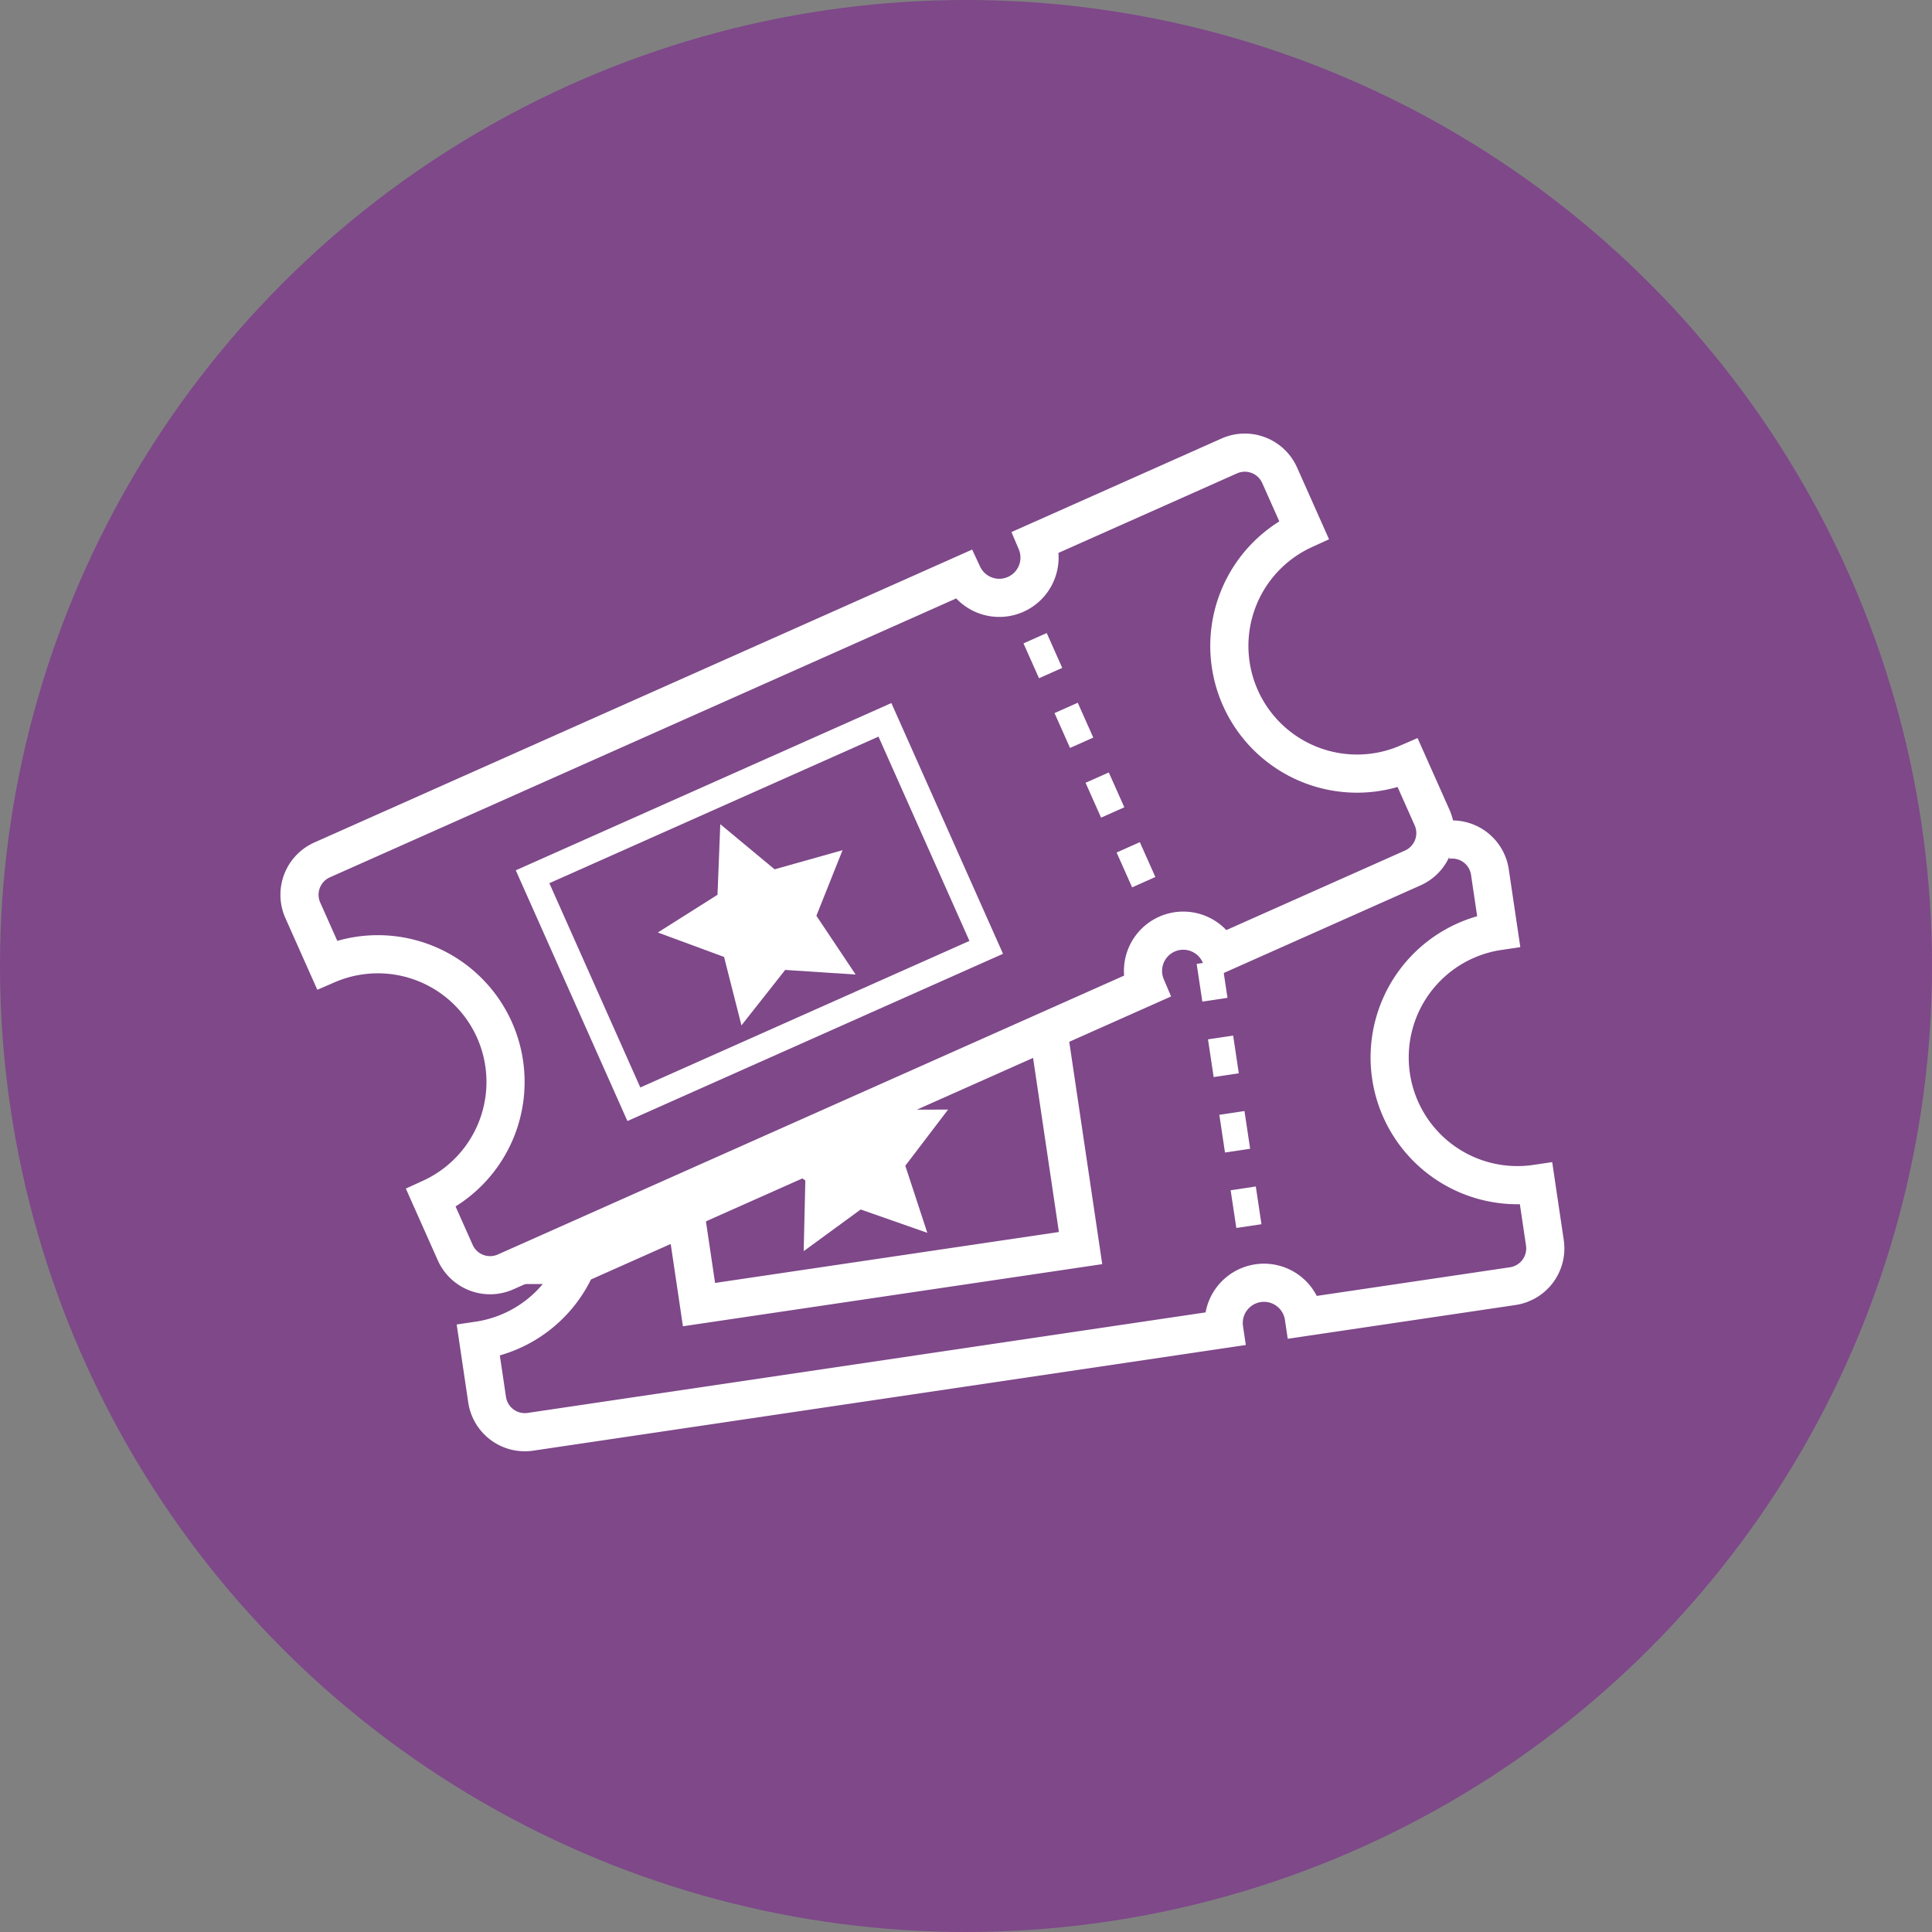 <svg xmlns="http://www.w3.org/2000/svg" xmlns:xlink="http://www.w3.org/1999/xlink" width="152" height="152" viewBox="0 0 152 152">
  <rect x="0" y="0" width="152" height="152" fill="#808080" stroke="none"/>
  <defs>
    <clipPath id="clip-path">
      <rect id="Rectangle_35" data-name="Rectangle 35" width="92.131" height="71.807" transform="translate(0 0)" fill="none"/>
    </clipPath>
  </defs>
  <g id="Group_44" data-name="Group 44" transform="translate(-885 -2142)">
    <circle id="Ellipse_4" data-name="Ellipse 4" cx="76" cy="76" r="76" transform="translate(885 2142)" fill="#7e318e" opacity="0.7"/>
    <g id="Group_34" data-name="Group 34" transform="matrix(0.914, -0.407, 0.407, 0.914, 903.314, 2211.14)">
      <g id="Group_33" data-name="Group 33" clip-path="url(#clip-path)">
        <path id="Path_81" data-name="Path 81" d="M88.109,9.192V4.5a3,3,0,0,0-3-3H68.5a3.166,3.166,0,0,1-6.331,0H7.023a3,3,0,0,0-3,3V9.192a10.041,10.041,0,0,1,0,20.081v4.692a3,3,0,0,0,3,3H62.165a3.166,3.166,0,0,1,6.331,0H85.109a3,3,0,0,0,3-3V29.273a10.041,10.041,0,0,1,0-20.081Z" fill="none" stroke="#fff" stroke-miterlimit="10" stroke-width="3"/>
        <line id="Line_42" data-name="Line 42" y2="23.706" transform="translate(65.33 8.381)" fill="none" stroke="#fff" stroke-miterlimit="10" stroke-width="2" stroke-dasharray="3 3"/>
        <rect id="Rectangle_34" data-name="Rectangle 34" width="30.331" height="19.583" transform="translate(21.6 9.441)" fill="none" stroke="#fff" stroke-miterlimit="10" stroke-width="2"/>
        <path id="Path_82" data-name="Path 82" d="M36.766,11.671l2.457,4.978,5.494.8-3.976,3.875L41.68,26.8l-4.914-2.584L31.852,26.8l.939-5.472-3.976-3.875,5.494-.8Z" fill="#fff"/>
        <line id="Line_43" data-name="Line 43" x1="6.321" y2="22.847" transform="translate(61.161 37.21)" fill="none" stroke="#fff" stroke-miterlimit="10" stroke-width="2" stroke-dasharray="3 3"/>
        <path id="Path_83" data-name="Path 83" d="M53.545,37.644l-4.457,16L19.87,45.5l1.883-6.761h-9.4A10.022,10.022,0,0,1,2.87,41.025l-1.26,4.52a3,3,0,0,0,2.085,3.7l53.12,14.8a3.165,3.165,0,1,1,6.1,1.7l16,4.458a3,3,0,0,0,3.695-2.084l1.259-4.521A10.04,10.04,0,0,1,89.26,44.247l1.26-4.52a3,3,0,0,0-2.085-3.695" fill="none" stroke="#fff" stroke-miterlimit="10" stroke-width="3"/>
        <line id="Line_44" data-name="Line 44" x2="9.6" transform="translate(21.753 38.741)" fill="none" stroke="#fff" stroke-miterlimit="10" stroke-width="2"/>
        <path id="Path_84" data-name="Path 84" d="M29.1,45.009l5.427-1.17,4.04,3.808.565-5.523,4.869-2.666-4.1-1.814H30.113l1.364,2.346Z" fill="#fff"/>
      </g>
    </g>
  </g>
</svg>
